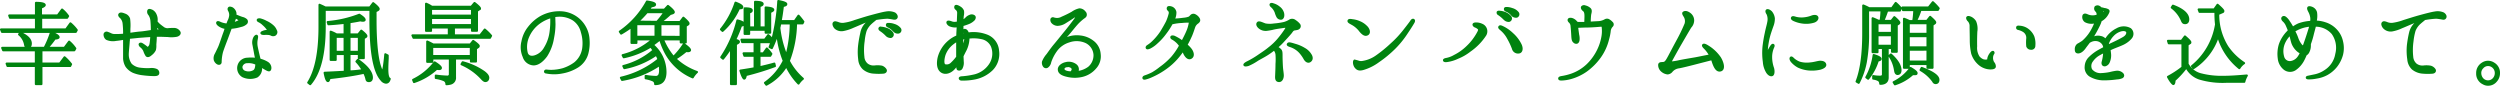 <svg xmlns="http://www.w3.org/2000/svg" viewBox="0 0 664.46 22.78"><defs><style>.cls-1{fill:#00830f;stroke:#00830f;stroke-linecap:round;stroke-linejoin:round;stroke-width:0.57px;}</style></defs><g id="レイヤー_2" data-name="レイヤー 2"><g id="イメージ"><path class="cls-1" d="M9.57,7.84V4.71H2.67l-.21-.59H9.57V.77c1.54,0,2.31.24,2.31.57,0,.18-.31.43-1,.67V4.12h4.46l1.16-1.57a8.52,8.52,0,0,1,1.59,1.73l-.26.43H10.93V7.84h6.62l1.17-1.62A10.5,10.5,0,0,1,20.39,8l-.25.46H.54L.28,7.84Zm2.28,4.89A24.74,24.74,0,0,0,13.57,8.6c1.36.51,2,.94,2,1.29,0,.19-.34.33-1,.35a25.35,25.35,0,0,1-2,2.49h4.57l1.23-1.65A8.91,8.91,0,0,1,20,12.89l-.25.46H11v3.56h4.9l1.26-1.67a12,12,0,0,1,1.72,1.83l-.23.46H11v4.81H9.54V17.53H2l-.23-.62H9.54V13.35H.85l-.26-.62Zm-6.44-4c1.85.81,2.77,1.76,2.77,2.84,0,.64-.28,1-.84,1-.39,0-.59-.24-.67-.73a4.53,4.53,0,0,0-1.59-2.7Z"/><path class="cls-1" d="M47.66,8.49c.23.35,0,.81-.67,1a7.54,7.54,0,0,1-2.46.06c-.67,0-1.36-.06-2.51-.06-.21,0-.41,0-.62,0,0,1-.13,2.24-.13,2.4a4.89,4.89,0,0,1-.1,1.33,3.28,3.28,0,0,1-1,1.21c-.51.46-.9.6-1.21.33a5.42,5.42,0,0,1-.61-1.3,3.05,3.05,0,0,0-.85-1.08.88.88,0,0,1-.38-.57c0-.16.25-.27.56-.13a10.67,10.67,0,0,1,1.23.86c.21.19.39.27.57.11a1.66,1.66,0,0,0,.54-.94,15.9,15.9,0,0,0,.2-2.16c-.82.05-1.67.1-2.31.16-1.07.05-2.69.27-3.56.32a.21.21,0,0,0-.1,0c0,.43,0,.81-.06,1,0,.57-.25,2.62-.25,3.49a4.51,4.51,0,0,0,.84,2.61,4.16,4.16,0,0,0,2.44,1.14,15.6,15.6,0,0,0,2.67.11,3.29,3.29,0,0,1,1.69.21.85.85,0,0,1,.46.95c-.07.32-.51.43-1.31.4a26.52,26.52,0,0,1-2.72-.21,9.56,9.56,0,0,1-2.53-.62,4.59,4.59,0,0,1-1.85-1.49A4.5,4.5,0,0,1,33,15.56c0-.78,0-2.37,0-3.05V10.27c-.77.14-1.57.27-2.16.32a4.13,4.13,0,0,1-2.44-.24c-.56-.32-.74-1.27-.48-1.48a.57.57,0,0,1,.48-.19,7.77,7.77,0,0,1,1,.4,2.5,2.5,0,0,0,1.18.25c.49,0,1.44,0,2.39-.11A.93.93,0,0,1,33,9a21.94,21.94,0,0,0-.13-2.76,2.7,2.7,0,0,0-.74-1.62c-.28-.21-.51-.53-.41-.75.25-.51,1.1-.11,1.54.05A1.79,1.79,0,0,1,34.3,5a13.11,13.11,0,0,1,.07,2.7c0,.33,0,.81,0,1.33,1-.14,2.23-.33,3-.38s2.18-.3,3-.41a28.19,28.19,0,0,0-.12-2.86,3.59,3.59,0,0,0-.57-1.54,1,1,0,0,1-.23-1.05c.18-.27.56-.08.92.05a2.16,2.16,0,0,1,1,1.14,3,3,0,0,1,.23,1.64v.19a6.67,6.67,0,0,0,.62.68c.44.4,1,.78,1.28,1a2.24,2.24,0,0,0,1,.3,13.76,13.76,0,0,1,1.8-.08A1.63,1.63,0,0,1,47.66,8.49ZM42.94,8A6.49,6.49,0,0,1,41.5,6.68c0,.43,0,1,0,1.46C42.07,8.08,42.94,8,42.94,8Z"/><path class="cls-1" d="M57.1,15.94a2.12,2.12,0,0,1,.25-1.54c.26-.49.49-1,.83-1.7s1-2.78,1.38-3.81c.18-.43.33-1,.51-1.51a1.83,1.83,0,0,0-.33,0,3.84,3.84,0,0,1-1.49-.63c-.38-.27-.61-.59-.49-.78s.54,0,.75.11a5.27,5.27,0,0,0,1.13.35,3.07,3.07,0,0,0,.77.08c.1-.35.23-.62.3-.84a4.14,4.14,0,0,0,.49-1.56,2.35,2.35,0,0,0-.31-1.32c-.18-.33-.15-.52,0-.68s.72,0,.95.19a2,2,0,0,1,.69,1,1.82,1.82,0,0,1,0,.78l.44.16c.36.14.9.38,1.43.54a2.32,2.32,0,0,1,1.06.54.66.66,0,0,1,0,.84,2.85,2.85,0,0,1-1.44.73,12.58,12.58,0,0,1-2.64.49h-.08a.19.19,0,0,1,0,.13c-.13.35-.77,2.11-1.08,2.92s-1,2.61-1.23,3.37a11.46,11.46,0,0,0-.36,2.67c0,.49-.43.57-.79.38A1.68,1.68,0,0,1,57.1,15.94Zm4.79-9.69a7.26,7.26,0,0,0,1.31-.46c.39-.16.57-.38.54-.46s-.28-.24-.49-.38-.46-.24-.71-.4c-.06.24-.16.48-.24.73A8.65,8.65,0,0,1,61.89,6.25Zm6.19,9.42c-.06-.49-.16-.92-.24-1.3-.12-.75-.33-1.78-.46-2.48a2.86,2.86,0,0,1,.18-1.78c.18-.38.52-.68.67-.57s.08.38,0,.87a5.17,5.17,0,0,0,0,2.1c.16.81.44,2,.67,2.94.05.14.08.27.13.41a6.74,6.74,0,0,1,2,.81,1.69,1.69,0,0,1,.77,1c.13.49,0,.94-.23,1s-.61-.14-1.2-.49c-.29-.16-.62-.38-1-.59a4.26,4.26,0,0,1,0,.51,2.47,2.47,0,0,1-1.1,2.24,4.64,4.64,0,0,1-3.72-.08,2.49,2.49,0,0,1,1.26-4.64A8.81,8.81,0,0,1,68.08,15.67Zm0,1.27a4.61,4.61,0,0,0-2.33-.43,1.55,1.55,0,0,0-1.59,1.18,1.35,1.35,0,0,0,1,1.43A2.8,2.8,0,0,0,67.26,19c.69-.27.84-1,.89-2V17A1.15,1.15,0,0,1,68.05,16.94Zm5.31-8.69a.82.82,0,0,1-.36,1,1,1,0,0,1-.85,0,1.94,1.94,0,0,0-.82-.24,7.15,7.15,0,0,0-1.18,0c-.48,0-.69-.11-.69-.22s.1-.19.31-.27a2.82,2.82,0,0,1,1-.27c.41,0,.54-.21.33-.51A6.2,6.2,0,0,0,70,6.49a4.29,4.29,0,0,0-1.18-.84c-.25-.1-.36-.29-.28-.4s.49-.16.9,0a6.15,6.15,0,0,1,1.28.54,6.56,6.56,0,0,1,1.72,1.1A3,3,0,0,1,73.36,8.25Z"/><path class="cls-1" d="M86.29,2.6V7.11c0,7.21-1.28,12.28-3.85,15.25l-.51-.4c2-3.16,3-8.1,3-14.87V1.28a2.1,2.1,0,0,0,.31.14l.46.21c.18.08.44.22.8.38h11.8L99.19.85c1,.78,1.44,1.3,1.44,1.51s-.08.22-.26.35L99.8,3V5.28c0,5.4.36,9.28,1,11.74.39,1.29.67,2,.85,2s.51-1.54.77-4.59l.61.32,0,.79c-.08,1.48-.1,2.43-.1,2.83,0,1.51.2,2.38.64,2.59-.18.68-.49,1-1,1a1.74,1.74,0,0,1-1.16-.7c-2-2.16-2.94-7.48-2.94-16V2.6ZM91.6,9.16V6.06c-1.21.13-2.64.3-4.31.38l-.18-.57A30,30,0,0,0,95.5,3.93c1,.62,1.41,1.05,1.41,1.35,0,.13-.16.21-.41.21s-.39,0-.72-.1c-1,.21-2,.37-2.9.51V9.16h2.33l.82-1c.88.7,1.34,1.18,1.34,1.43a.28.28,0,0,1-.18.24l-.51.32v5.29H95.39v-1.1H92.88V19a27.24,27.24,0,0,0,3-.27l.56-.08a11.78,11.78,0,0,0-1.69-2.3l.36-.43c2.49,1.73,3.72,3.32,3.72,4.7,0,.59-.26.92-.77.92s-.59-.22-.69-.68a6.79,6.79,0,0,0-.59-1.54c-2.16.49-5.24,1-9.21,1.43-.1.52-.26.79-.39.79-.33,0-.61-.73-.89-2.19,2.13-.08,3.74-.19,4.9-.24l.46,0V14.35H89.21v1.56H87.9V8.43a11.46,11.46,0,0,1,1.54.73Zm0,.62H89.21v4H91.6Zm1.28,0v4h2.51v-4Z"/><path class="cls-1" d="M125.46,7.3h-4.83V9.41h7l1.21-1.54a13.2,13.2,0,0,1,1.67,1.64l-.29.52H109.91l-.28-.62h9.67V7.3h-4.75v.89h-1.3V1a7.61,7.61,0,0,1,1.51.81h10.52l.84-1c1,.76,1.44,1.24,1.44,1.43s0,.14-.18.22l-.62.43V8.17h-1.3ZM109.81,21.23a16.11,16.11,0,0,0,5.72-4.64c1.08.67,1.64,1.18,1.64,1.45s-.2.3-.56.3l-.57-.05a16.64,16.64,0,0,1-6,3.51Zm5.31-9.39H125l.77-.95c1,.7,1.46,1.14,1.46,1.32a.34.34,0,0,1-.21.33l-.53.38v3.42h-1.31v-.81h-4.26v5a1.56,1.56,0,0,1-1.16,1.68,5.08,5.08,0,0,1-1.1.16,1.12,1.12,0,0,0-.74-1.11,8.75,8.75,0,0,0-2.08-.54v-.62a27.16,27.16,0,0,0,3,.27.65.65,0,0,0,.74-.73V15.53h-4.69v.9h-1.33V11.05c.43.19.9.44,1.43.71Zm10.34-7.67V2.36H114.55V4.17Zm0,2.51V4.76H114.55V6.68Zm-10.6,5.78v2.45h10.29V12.46Zm8.11,4.1a17.63,17.63,0,0,1,5.64,2.56c.77.57,1.15,1.08,1.15,1.54s-.25.87-.77.87c-.25,0-.56-.22-.94-.65a15.81,15.81,0,0,0-5.37-3.81Z"/><path class="cls-1" d="M156.41,10.51a10.92,10.92,0,0,1-.33,3.73,6,6,0,0,1-2.49,3.4,11.42,11.42,0,0,1-4.23,1.62,10.7,10.7,0,0,1-4.13,0c-.26,0-.38-.14-.36-.27s.16-.25.36-.22a11.18,11.18,0,0,0,1.36.08,12.15,12.15,0,0,0,3.08-.46,10.89,10.89,0,0,0,3.13-1.59A6.2,6.2,0,0,0,155,13a10,10,0,0,0-.33-4.46,5.58,5.58,0,0,0-2.26-3.34,6.92,6.92,0,0,0-4.46-1c-.21,0-.44.08-.67.1.05.54.05,1.41.08,2.08a18.69,18.69,0,0,1-.39,3.7,12.3,12.3,0,0,1-1.79,4.75c-1,1.35-2.15,2.27-3.36,2.27a2.86,2.86,0,0,1-2.62-2.05,6.15,6.15,0,0,1-.33-4,8.4,8.4,0,0,1,1.72-3.76,10.93,10.93,0,0,1,3.28-2.83,10.17,10.17,0,0,1,4.85-1.19,7.65,7.65,0,0,1,6.77,4A7.48,7.48,0,0,1,156.41,10.51Zm-9.9-6a10.31,10.31,0,0,0-3.23,1.57,8.93,8.93,0,0,0-3.05,4,6.76,6.76,0,0,0-.21,4.1c.36.92,1.24,1.11,2.26.76a4.64,4.64,0,0,0,2.59-2.22,10.61,10.61,0,0,0,1.49-4.34A21,21,0,0,0,146.51,4.49Z"/><path class="cls-1" d="M175.34,10.51c-.64.52-1.28,1-1.87,1.43a9.48,9.48,0,0,1,3.39,7.21c0,2.13-.9,3.21-2.72,3.19a1,1,0,0,0-.46-.92,7.51,7.51,0,0,0-2.06-.62v-.62a17.17,17.17,0,0,0,2.57.27,1,1,0,0,0,1.13-.71,3.18,3.18,0,0,0,.13-1.07,9.43,9.43,0,0,0-.11-1.44,25,25,0,0,1-10,4l-.3-.56a24.37,24.37,0,0,0,10-4.89,9.53,9.53,0,0,0-.59-1.27s-.1.06-.15.11a22.15,22.15,0,0,1-8.36,3.48l-.26-.54a19.41,19.41,0,0,0,8.06-4.21c-.21-.24-.44-.59-.77-1a21.92,21.92,0,0,1-7.19,2.86l-.28-.54a19.13,19.13,0,0,0,8-4.21h-4.36v.94h-1.28V7.11a30,30,0,0,1-2.77,1.81l-.34-.51a23.24,23.24,0,0,0,7.21-8c1.44.21,2.13.46,2.13.78s-.36.35-1.05.51l-.64.89h4.2l.93-1c1.05.81,1.54,1.38,1.54,1.65,0,.08-.08.19-.28.27l-.67.21c-.57.54-1.39,1.25-2.54,2.14h5.18l.87-1.14c.93.79,1.36,1.3,1.36,1.51a.3.3,0,0,1-.2.3l-.54.35v4.38h-1.31v-.81h-4.77A17.22,17.22,0,0,0,179,15.16a19.52,19.52,0,0,0,2.77-3.43c1.05.75,1.62,1.27,1.62,1.59,0,.16-.21.27-.51.27-.11,0-.26,0-.54-.05a23.32,23.32,0,0,1-2.88,2.08,16.41,16.41,0,0,0,5.77,3.53,6,6,0,0,0-1.12,1.4A14.56,14.56,0,0,1,176.91,14a20,20,0,0,1-1.46-3.59Zm-6.23-4.1V9.78h5.13V6.41Zm5.52-.59a17.78,17.78,0,0,0,2-2.59h-4.69a28.16,28.16,0,0,1-2.39,2.48.35.35,0,0,0,.08,0l.08.06Zm6.28,4V6.41h-5.39V9.78Z"/><path class="cls-1" d="M191.63,7.81A22.46,22.46,0,0,0,195.5.72c1.18.45,1.77.83,1.77,1.16s-.28.29-.87.32a17.67,17.67,0,0,1-4.36,6Zm4.75,3.32c0,.19-.29.36-.8.6V22.34H194.3V12.59a25.94,25.94,0,0,1-2.13,3l-.46-.38A30.48,30.48,0,0,0,196,5.44c1.11.27,1.64.57,1.64.94,0,.22-.23.35-.71.44a33.62,33.62,0,0,1-1.57,3.77C196.07,10.73,196.38,10.89,196.38,11.13Zm17,9.8a5.42,5.42,0,0,0-1.15,1.27A17.26,17.26,0,0,1,209,17.5a13.5,13.5,0,0,1-5.31,5l-.36-.48a15.59,15.59,0,0,0,5-5.86,25,25,0,0,1-1.69-6.94l0-.24a28.11,28.11,0,0,1-1.51,3.8l-.57-.27c.21-.51.36-1,.49-1.32h-3.23v3h1.08l.92-1.29A12.21,12.21,0,0,1,205,14.32l-.28.49h-2.87v3.1c1.44-.35,2.77-.65,3.95-1l.15.65a69.38,69.38,0,0,1-7.72,2.37c-.1.62-.25.95-.43.95s-.59-.7-1-2.11c1.64-.24,2.9-.46,3.77-.62V14.81h-2.72l-.21-.63h2.93v-3h-3.31l-.18-.62h6.21l.89-1.21a5.18,5.18,0,0,1,1.11,1.18A53.75,53.75,0,0,0,206.87.28c1.38.27,2.1.52,2.1.81s-.31.35-.9.52c-.18,1.45-.36,2.78-.61,4h3.77l1-1.43a16.83,16.83,0,0,1,1.28,1.59l-.21.43h-1.74a29,29,0,0,1-1.92,10A16.21,16.21,0,0,0,213.38,20.93ZM199.12,7.3h1.57V.5c1.36,0,2,.22,2,.54s-.28.38-.82.59V7.3h1.64V2c1.31.08,2,.29,2,.62,0,.16-.25.35-.82.57V8.68h-1.18V7.9h-4.41V9h-1.18V2.23c1.26,0,1.87.16,1.87.51s-.23.4-.69.59Zm11.06-1.08h-2.85s0,.06,0,.08,0,.08,0,.08c-.08.44-.13.76-.21,1a26.1,26.1,0,0,0,1.9,7.4A33,33,0,0,0,210.18,6.22Z"/><path class="cls-1" d="M222,7.38c-.33-.35-.61-1-.36-1.29s.64-.08,1,0a3.1,3.1,0,0,0,1.51.27,13.22,13.22,0,0,0,3.05-.76c.8-.24,2.57-.83,4.16-1.26s3.31-.89,4.13-1a3.9,3.9,0,0,1,2.28.24c.41.27.67.76.51,1.08s-.48.33-.89.25a13.8,13.8,0,0,0-1.54-.22A24.38,24.38,0,0,0,233,5s-.1,0-.18,0c-.33.3-.87.7-1.31,1.11a5.59,5.59,0,0,0-1.44,2,13.4,13.4,0,0,0-.53,2.76,16.26,16.26,0,0,0-.08,4.26,2.78,2.78,0,0,0,1,2,2.81,2.81,0,0,0,2.08.54,6.13,6.13,0,0,1,1.82.06,2,2,0,0,1,1,.78c.21.33,0,.73-.56.78a14.56,14.56,0,0,1-2.49,0,4.57,4.57,0,0,1-2.77-1.05,3.7,3.7,0,0,1-1.16-2.48,15.24,15.24,0,0,1,0-3.89c.18-1.43.41-2.43.59-3.27a4.64,4.64,0,0,1,1.13-2.18,10.26,10.26,0,0,1,1.23-1.11,9.74,9.74,0,0,0-1.33.43c-.95.38-2.46,1.06-3.26,1.38a10.8,10.8,0,0,1-2.67.86A2.42,2.42,0,0,1,222,7.38Zm13.52,1.86A8.85,8.85,0,0,0,234,8c-.2-.17-.33-.35-.2-.54s.3-.11.43-.08a4.46,4.46,0,0,1,1.39.32,2.91,2.91,0,0,1,1.54,1.11.66.66,0,0,1-.36,1A1.55,1.55,0,0,1,235.52,9.24Zm2-1.13A4.14,4.14,0,0,0,236,7a.38.38,0,0,1-.23-.51c.08-.16.28-.11.44-.11a3.82,3.82,0,0,1,1.41.25,3.11,3.11,0,0,1,1.56,1,.64.64,0,0,1-.33,1A1.27,1.27,0,0,1,237.57,8.11Z"/><path class="cls-1" d="M249.52,15.21a8.48,8.48,0,0,1,2.7-4.21,8.1,8.1,0,0,1,2.23-1.35s0-.08,0-.11c0-.65.08-1.81.13-2.59a3.66,3.66,0,0,1-2.18-.24c-.43-.25-.69-.68-.54-.87s.7,0,.9.06a2.26,2.26,0,0,0,1,.19,4.83,4.83,0,0,0,.84-.11c0-.73.08-2.19.08-2.62a1.27,1.27,0,0,0-.54-1,.55.55,0,0,1-.18-.7c.18-.22.8.08,1.16.32a1.91,1.91,0,0,1,.82.94,3.78,3.78,0,0,1-.08,1.38c0,.32-.08.81-.08,1.32a4.93,4.93,0,0,0,.93-.64,2.5,2.5,0,0,1,1.07-.76,1.08,1.08,0,0,1,1.11.08c.25.19.2.49,0,.84a4,4,0,0,1-1.49,1,15.14,15.14,0,0,1-1.61.54v.16c0,.6,0,1.54-.05,2.4a3.88,3.88,0,0,1,.77-.18l-.08-.25c-.21-.35-.33-.7-.18-.81s.54,0,.72.3a1.49,1.49,0,0,1,.28.62,9.83,9.83,0,0,1,5.23.62,4.66,4.66,0,0,1,2.77,3.92,5.88,5.88,0,0,1-1.61,5,9,9,0,0,1-4.42,2.35,16.4,16.4,0,0,1-3.64.33c-.33,0-.48-.19-.48-.33s.2-.21.43-.24a21.15,21.15,0,0,0,3.57-.54,6.9,6.9,0,0,0,4.2-3.13,5.27,5.27,0,0,0,.34-4.64,3.77,3.77,0,0,0-2.77-2.14A10.08,10.08,0,0,0,257.4,10a7.66,7.66,0,0,1-1,3.7c-.21.43-.41.81-.59,1.19,0,.54.05,1,.05,1.4a3,3,0,0,1-.26,1.7.71.71,0,0,1-.95.43c-.23-.11-.18-.65-.2-1.24v-.11c-.26.33-.51.68-.8,1-.82,1-2.23,1.67-3.33,1S249.14,16.78,249.52,15.21Zm1.54,2.11a1.81,1.81,0,0,0,1.9-.49,12.21,12.21,0,0,0,1.46-1.65V13.54c0-.41,0-1.68,0-2.76a7.23,7.23,0,0,0-1.34.89,6.48,6.48,0,0,0-2.05,2.87C250.68,15.64,250.55,17,251.06,17.32Zm5.54-7c0-.08,0-.16,0-.24a7.41,7.41,0,0,0-.87.19c0,.81,0,1.91,0,2.62l.13-.25A8,8,0,0,0,256.6,10.35Z"/><path class="cls-1" d="M291.13,18a6.54,6.54,0,0,1-3.41,2.14,8.5,8.5,0,0,1-4.11,0c-1.56-.35-2.18-.91-2.18-1.72s1-1.46,1.82-1.62a3.07,3.07,0,0,1,2.67.51,1.4,1.4,0,0,1,.33,1.86,6.17,6.17,0,0,0,3.21-1.24,4.3,4.3,0,0,0,1.46-3.32,4,4,0,0,0-2.28-3.43,6.06,6.06,0,0,0-4.57-.16,6.49,6.49,0,0,0-3.41,2.46,11.16,11.16,0,0,0-1.54,3,1.93,1.93,0,0,1-.77,1.27.66.66,0,0,1-.84-.14,1.54,1.54,0,0,1-.29-1.18,6.63,6.63,0,0,1,1.13-1.84c.49-.65,1.16-1.65,2-2.65s2.26-2.78,2.82-3.45,2.31-2.94,2.59-3.35.41-.67.28-.78-.56,0-.82.21S283.72,5.55,283,6a3.92,3.92,0,0,1-1.93.59A1.93,1.93,0,0,1,279.74,6a1,1,0,0,1-.28-.86A.39.39,0,0,1,280,4.9a3.87,3.87,0,0,0,.87.16,2.79,2.79,0,0,0,1.44-.38A27.33,27.33,0,0,0,285,3.36a5.24,5.24,0,0,1,1.89-.86,1.72,1.72,0,0,1,1.36.7.9.9,0,0,1,.31.86c-.05.24-.18.38-.54.62a12.5,12.5,0,0,0-1.82,1.65c-.69.76-1.54,1.86-2.15,2.56,0,0-.62.71-1.82,2a5.39,5.39,0,0,1,1.41-.76A7.09,7.09,0,0,1,287,9.7a6.55,6.55,0,0,1,3.38,1.3,4.53,4.53,0,0,1,1.88,3.37A4.51,4.51,0,0,1,291.13,18Zm-7.39-.43c-.82,0-1.33.54-1,1.08.2.3.84.57,1.92.6C285.69,18.26,284.79,17.53,283.74,17.53Z"/><path class="cls-1" d="M311.55,15.24a18,18,0,0,0,2.12-3.11c-.12-.16-.23-.32-.33-.43a5.75,5.75,0,0,0-1.77-1.46c-.26-.16-.28-.35-.2-.46s.48-.1.71,0a10.94,10.94,0,0,1,2.16,1.3c.51-.94.95-1.81,1.31-2.65a9.58,9.58,0,0,0,.69-2.32c.05-.35-.16-.37-.36-.37-.51,0-.92,0-1.72.08a14,14,0,0,0-2.31.29,3,3,0,0,0-.43.11,18.7,18.7,0,0,1-1.72,2.65,15.57,15.57,0,0,1-2.23,2.45,7.89,7.89,0,0,1-1.85,1.33c-.41.16-.72.27-.82.08s.08-.41.31-.54a8.15,8.15,0,0,0,1.07-.81,15.53,15.53,0,0,0,2.41-2.81c.59-.94,1.26-2.13,1.6-2.81a13.32,13.32,0,0,0,.71-2.1,1,1,0,0,0-.3-1,.49.49,0,0,1-.16-.65c.11-.16.46-.16.95,0a1.59,1.59,0,0,1,1,1.22,4.16,4.16,0,0,1-.47,2A24.77,24.77,0,0,0,314.55,5a5.25,5.25,0,0,0,1.59-.35c.15-.13.33-.32.51-.51A.83.83,0,0,1,317.5,4,2.44,2.44,0,0,1,318.62,5c.18.4.13.64-.3,1a2.34,2.34,0,0,0-.9,1.08c-.18.49-.39,1.22-.77,2.16a24.79,24.79,0,0,1-1.34,2.7,8.48,8.48,0,0,1,1.08,1.08c.54.65,1,1.81.18,2.32S315,14.75,314.7,14a3.43,3.43,0,0,0-.31-.6,21.89,21.89,0,0,1-1.67,2.14A16.9,16.9,0,0,1,310,18a20.49,20.49,0,0,1-4,2.3,8.67,8.67,0,0,1-1.51.54c-.26.08-.51.08-.56-.06s0-.35.41-.48a13.45,13.45,0,0,0,2-.84A17.15,17.15,0,0,0,308.44,18,18.64,18.64,0,0,0,311.55,15.24Z"/><path class="cls-1" d="M331.76,17.26c-.57.16-.93.16-1,0s.28-.43.69-.65a24.53,24.53,0,0,0,3.36-2c1-.67,1.79-1.21,2.51-1.81a15.82,15.82,0,0,0,2.44-2.32,26.1,26.1,0,0,0,1.72-2.26c.38-.57.56-.81.38-1s-.59-.08-1.18,0-1.48.21-2.13.35a14.33,14.33,0,0,1-1.89.35,2.59,2.59,0,0,1-1.88-.54c-.56-.43-.77-1-.43-1.32s1.31.27,2,.46a7.1,7.1,0,0,0,2.28,0,17.89,17.89,0,0,0,2.67-.4,5.68,5.68,0,0,0,1.61-.73,1.19,1.19,0,0,1,1.31.19,4.29,4.29,0,0,1,1,.86.68.68,0,0,1,0,1c-.23.27-.77.3-1.21.38s-.64.48-.92.84c-.59.72-1.21,1.37-2.23,2.48a13,13,0,0,1-1.54,1.43,3.29,3.29,0,0,1,.84.57c.44.37.44.81.44,1.7s.05,2.08.1,2.91.21,1.62.23,2.27-.28,1.54-1,1.51-.77-.62-.74-1.32.1-2.11.1-3.19a17.94,17.94,0,0,0,0-2.56,2.34,2.34,0,0,0-.64-1.35c-.41.32-.82.62-1.21.89-1,.7-1.82,1.11-3.15,1.86A14.53,14.53,0,0,1,331.76,17.26ZM341,3.47c.18.73,0,1.29-.36,1.46a1,1,0,0,1-1.1-.49,5.61,5.61,0,0,1-.46-1.16,4,4,0,0,0-.95-1.46c-.31-.24-.49-.48-.41-.65s.43-.13.72,0a4.09,4.09,0,0,1,1.48.78A2.81,2.81,0,0,1,341,3.47Zm7.39,11.2c.38.7.26,1.27-.23,1.59s-1,0-1.36-.56a9.67,9.67,0,0,0-1.26-1.81,6,6,0,0,0-2.67-1.68c-.36-.13-.69-.27-.56-.48s.33-.22.64-.16.74.19,1.33.37A9.61,9.61,0,0,1,346.69,13,4.33,4.33,0,0,1,348.38,14.67Z"/><path class="cls-1" d="M359.25,6.28c-.59-.33-.89-.49-.82-.76s.52-.22,1.05-.13a6.26,6.26,0,0,1,1.88.51,5.26,5.26,0,0,1,1.77,1.19c.61.56,1,1.59.36,2s-1.26-.05-1.93-.83A6.72,6.72,0,0,0,359.25,6.28ZM375.7,5.9c-.31.54-.8,1.35-1.8,2.83a24.53,24.53,0,0,1-3.23,4,30.28,30.28,0,0,1-4.34,3.59,12.89,12.89,0,0,1-4,2c-1.08.3-1.54.09-2-.45s-.57-1.52-.31-1.76l.84.22a2.25,2.25,0,0,0,1.21.16A8.68,8.68,0,0,0,365.82,15a35.32,35.32,0,0,0,4-3.26,27.06,27.06,0,0,0,3.26-3.46c1.28-1.62,1.9-2.45,2.05-2.7s.39-.37.54-.29S375.88,5.55,375.7,5.9Z"/><path class="cls-1" d="M383.8,16c0-.16.33-.27.64-.32a6.83,6.83,0,0,0,2.13-.81A13.54,13.54,0,0,0,390,12.43a14.73,14.73,0,0,0,2.9-3.83c.18-.33.36-.76.11-1a2.58,2.58,0,0,0-.93-.57c-.28-.14-.43-.33-.43-.49s.2-.29.66-.29a3.62,3.62,0,0,1,1.57.35,1.87,1.87,0,0,1,.89,2.67,15.14,15.14,0,0,1-4.1,4.21,13,13,0,0,1-3.21,1.86,9.58,9.58,0,0,1-2.87.87C384.11,16.29,383.8,16.21,383.8,16Zm16-11a8.92,8.92,0,0,0-1.49-1.24.44.44,0,0,1-.23-.54.53.53,0,0,1,.46-.08,4.2,4.2,0,0,1,1.39.3,3.4,3.4,0,0,1,1.54,1.1.66.66,0,0,1-.39,1A1.51,1.51,0,0,1,399.83,5Zm4.11,6.46c.64,1,.69,2.1,0,2.42a1.38,1.38,0,0,1-1.79-1,18.33,18.33,0,0,0-1.24-2.65A7.77,7.77,0,0,0,399,7.87c-.38-.33-.64-.54-.46-.76s.51-.05.95.16A9.79,9.79,0,0,1,401.94,9,9.33,9.33,0,0,1,403.94,11.49Zm-2.08-7.56a3.6,3.6,0,0,0-1.57-1.11.4.4,0,0,1-.23-.54c.08-.11.28-.11.41-.11a4.19,4.19,0,0,1,1.41.27,2.94,2.94,0,0,1,1.57,1,.66.66,0,0,1-.28,1A1.35,1.35,0,0,1,401.86,3.93Z"/><path class="cls-1" d="M415.14,21.12c-.38,0-.66,0-.71-.21s.15-.33.59-.41a15,15,0,0,0,2.56-.62,11.78,11.78,0,0,0,4.34-2.62,13.88,13.88,0,0,0,2.82-3.89A13.23,13.23,0,0,0,425.87,10,8.7,8.7,0,0,0,426,7.33c0-.33-.18-.57-.56-.51-1.06.1-2.77.21-3.57.21s-2.33.08-2.51.08-.18.14-.18.25c.07.62.15,1.13.25,1.88a4,4,0,0,1,.11,1.38c-.05.41-.23.68-.47.73a.76.76,0,0,1-.69-.24c-.36-.27-.41-.76-.46-1.33-.05-1-.13-2.21-.2-2.75a1.69,1.69,0,0,0-.42-1.13c-.25-.22-.48-.49-.33-.73s.72-.19,1.1,0a2.41,2.41,0,0,1,.83.65.81.81,0,0,0,.46.29h1.15c.31,0,.59,0,.85,0,0-.44.05-1.3.05-1.81,0-.73-.1-1.27-.46-1.54s-.59-.65-.46-.89a.68.68,0,0,1,.79-.16,2.78,2.78,0,0,1,1.26.64c.43.41.18,1,.08,1.54A19.19,19.19,0,0,0,422.51,6a3.75,3.75,0,0,0,.56,0l2-.11a4.3,4.3,0,0,0,1.48-.46,1,1,0,0,1,.9-.13,3.44,3.44,0,0,1,.95.73.58.58,0,0,1,0,.91,2.3,2.3,0,0,0-.59,1.41,12.36,12.36,0,0,1-.41,2,13.57,13.57,0,0,1-2.11,4.7,16.12,16.12,0,0,1-3.71,3.75,13.4,13.4,0,0,1-3.93,1.89,10.32,10.32,0,0,1-2.57.43Z"/><path class="cls-1" d="M457.16,15.43c.74,1.26,1.18,2.94.18,3.26s-1.62-.83-2.13-2.43a4.25,4.25,0,0,0-.21-.56l-4.07,1.05c-1.13.3-3.88,1-4.7,1.13a3,3,0,0,0-2,1.11,1.54,1.54,0,0,1-1,.51,2.72,2.72,0,0,1-1.54-.7,2,2,0,0,1-.69-1.62c.08-.43.51-.38,1.1-.43s.9-.59,1.54-1.78,1.21-2.3,2.13-4A45,45,0,0,0,448,6.38a2.47,2.47,0,0,0-.28-2.1c-.24-.38-.47-.76-.24-.92.42-.3,1-.16,1.67.35a2.2,2.2,0,0,1,.85,1.7,2.63,2.63,0,0,1-.72,1.76c-.41.64-1.85,3.13-2.62,4.45s-2.41,4.29-2.56,4.59-.05.4.18.4a15.57,15.57,0,0,0,1.77-.27c1-.24,3.39-.62,4.56-.83s2.62-.54,3.95-.76a8.07,8.07,0,0,0-1.46-2c-.33-.32-.56-.62-.41-.78s.51-.08,1.16.33A10.55,10.55,0,0,1,457.16,15.43Z"/><path class="cls-1" d="M468.73,12.4a35,35,0,0,1,.61-3.64c.29-1.43.52-2.08.67-2.94a3.56,3.56,0,0,0-.21-2.11c-.23-.32-.41-.75-.2-.94s.79.08,1.15.46a3.19,3.19,0,0,1,.7,1.7,5.46,5.46,0,0,1-.39,2c-.18.51-.56,1.57-.77,2.29a18.16,18.16,0,0,0-.51,2.3,16.14,16.14,0,0,0-.21,1.92c0,.45,0,.78.11.78s.2-.27.3-.51a11,11,0,0,1,.82-1.46c.18-.24.34-.38.49-.3s.1.33,0,.54a6.55,6.55,0,0,0-.57,2.65,9,9,0,0,0,.52,3c.2.7.17,1.65-.24,1.81s-.94-.19-1.3-.73a6,6,0,0,1-.88-2.78A17.1,17.1,0,0,1,468.73,12.4Zm8.13,3.46a5.28,5.28,0,0,0,1.44.81,7,7,0,0,0,2.76.21c1.13-.08,2.16-.45,2.7-.45s1.15.1,1.33.64-.49.95-1.38,1.19a10,10,0,0,1-3,.19,8.44,8.44,0,0,1-2.72-.73,6.15,6.15,0,0,1-1.75-1.4c-.33-.41-.43-.84-.23-1S476.58,15.64,476.86,15.86Zm0-10.5c-.36-.16-.67-.38-.57-.62s.44-.19,1,0a6.23,6.23,0,0,0,2.07.16,8,8,0,0,0,2.23-.51c.59-.22,1.21-.19,1.39.16s-.1.92-.85,1.19a7,7,0,0,1-2.82.27A8.16,8.16,0,0,1,476.86,5.36Z"/><path class="cls-1" d="M499,12.75v1.11h-1.28v-9c.69.27,1.18.51,1.54.67h.59a21.56,21.56,0,0,0,.23-2.78h-3.59v6a42.07,42.07,0,0,1-.62,7.88A20.32,20.32,0,0,1,494,22l-.54-.33q1.77-4.45,1.77-12.85V1.47a13.56,13.56,0,0,1,1.54.73h6.08l1-1.4a9.28,9.28,0,0,1,1.36,1.4l-.25.59h-3.37c-.3.89-.64,1.81-1.07,2.78h2.18l.79-1c.88.76,1.31,1.25,1.31,1.46a.43.43,0,0,1-.26.33l-.43.27v7.12h-1.23v-1h-1.18v7.89c0,1.05-.67,1.62-1.95,1.62a1.12,1.12,0,0,0-.41-.92,3.83,3.83,0,0,0-1.46-.46v-.65a8.86,8.86,0,0,0,1.84.16c.49,0,.75-.21.75-.65v-7Zm-2.95,7.8A16.69,16.69,0,0,0,498,14.64c1.23.38,1.82.73,1.82,1s-.23.33-.74.46a14.34,14.34,0,0,1-2.56,4.81ZM499,6.17V8.76h3.85V6.17Zm0,6h3.85V9.35H499Zm4.67,6.45a9.18,9.18,0,0,0-1.49-3.78l.39-.35c1.69,1.54,2.54,2.92,2.54,4.16,0,.65-.26,1-.8,1C503.94,19.61,503.74,19.26,503.69,18.61Zm-.36,3.24a12.33,12.33,0,0,0,4.49-3.78c1.05.62,1.59,1.05,1.59,1.35s-.18.27-.57.27c-.18,0-.36,0-.48,0a12.6,12.6,0,0,1-4.7,2.7Zm4-4.86V18h-1.25V5c.61.22,1.1.46,1.46.62h1a24.3,24.3,0,0,0,.28-2.94h-3L505.66,2h6.95l1.11-1.4a13.52,13.52,0,0,1,1.54,1.62l-.21.4h-4.62a15.35,15.35,0,0,1-1.23,2.94h2.95L513,4.49c.9.79,1.34,1.27,1.34,1.46a.3.3,0,0,1-.18.27l-.54.38V18h-1.31V17Zm0-8h5V6.17h-5Zm0,.6v3h5v-3Zm0,3.59v3.18h5V13.19Zm6.55,8.47a10.42,10.42,0,0,0-3.39-3.05l.28-.54c3,1.11,4.44,2.16,4.44,3.13,0,.57-.26.87-.74.87A.69.69,0,0,1,513.85,21.66Z"/><path class="cls-1" d="M522.87,4.68c.16-.29.7-.08,1,.06a2.89,2.89,0,0,1,1.08,1,4.89,4.89,0,0,1,.31,2.67c-.05,1.14-.08,2.3-.05,3.92a4.53,4.53,0,0,0,.66,2.81A3.1,3.1,0,0,0,527,16a2.25,2.25,0,0,0,1.18.08c.2,0,.26-.24.28-.35a2,2,0,0,1,.15-.65,3.6,3.6,0,0,1,.7-1.08c.18-.19.41-.24.46-.16s.13.22,0,.38a2.06,2.06,0,0,0-.33,1,2.51,2.51,0,0,0,.33,1.43,1.5,1.5,0,0,1,.41,1.08c-.08.38-.64.46-1.28.44a4.69,4.69,0,0,1-2.85-1.14,6.22,6.22,0,0,1-1.85-2.8,16.22,16.22,0,0,1-.38-3.38c0-1.19-.05-3-.05-3.83a2.11,2.11,0,0,0-.54-1.54C523,5.3,522.8,4.9,522.87,4.68Zm13.27,2.65c0-.22.17-.27.58-.22a4.08,4.08,0,0,1,1.9.57,4.54,4.54,0,0,1,1.8,2.1,5.79,5.79,0,0,1,.26,2.38.75.75,0,0,1-.85.78,1,1,0,0,1-1-.64,10.12,10.12,0,0,1,0-2.08,2.11,2.11,0,0,0-.87-1.89,4.35,4.35,0,0,0-1.54-.65C536.21,7.63,536.11,7.49,536.14,7.33Z"/><path class="cls-1" d="M566.4,10a6.16,6.16,0,0,1-1.9,1.52c-.74.4-2,.83-3,1.26-.26.11-.54.25-.82.38,0,.3.08.62.1.95a4.38,4.38,0,0,1-.31,2.35,1.43,1.43,0,0,1-1,.89c-.54.05-.74-.38-.59-.92a10.93,10.93,0,0,0,.39-2.49v-.16a9.74,9.74,0,0,0-1.21.6,5.6,5.6,0,0,0-2,1.75,2.26,2.26,0,0,0-.28,2.4,3.13,3.13,0,0,0,2.51,1.19,15.41,15.41,0,0,0,2.41-.27,15.36,15.36,0,0,1,1.72-.35,1.94,1.94,0,0,1,1.56.43c.41.33.41.78,0,1a3.86,3.86,0,0,1-1.39.3,24.14,24.14,0,0,1-3.69.24,7.1,7.1,0,0,1-3.44-1,2.58,2.58,0,0,1-1.1-2.42,3.37,3.37,0,0,1,1.1-2.35,11.15,11.15,0,0,1,2.42-1.81c.43-.24.92-.51,1.41-.76a2,2,0,0,0-.34-1.08,2.37,2.37,0,0,0-1.64-1,2.76,2.76,0,0,0-1.64.27,2.32,2.32,0,0,0-.46.27c-.34.46-.67.87-1,1.32-.61.92-1.3,1.41-1.87,1.41s-.61-.38-.61-.87a1.5,1.5,0,0,1,.53-1.18,13,13,0,0,0,1.31-.79,11.12,11.12,0,0,0,2.67-3.45A10.66,10.66,0,0,0,557,5.87L556.4,6a3.43,3.43,0,0,1-2.13-.35,1.37,1.37,0,0,1-.49-1.54c.31-.43.75-.13,1.31.08a3.59,3.59,0,0,0,2,.06l.38-.08a1.27,1.27,0,0,0-.33-1.3.81.81,0,0,1-.16-1,.85.85,0,0,1,1,0,.86.86,0,0,1,.36.35c.36,0,.79.16.95.19a2.43,2.43,0,0,1,1,.32c.23.19.1.43-.11.86a4.39,4.39,0,0,1-1.36,1.57,1.56,1.56,0,0,1-.46.24A8,8,0,0,1,557.71,7a30.49,30.49,0,0,1-1.57,2.83,3,3,0,0,1-.25.41c.2-.08.43-.19.59-.24a2.72,2.72,0,0,1,1.74-.17,2,2,0,0,1,1.36.81,3.5,3.5,0,0,1,.33-.43,7,7,0,0,1,2.75-2.43,3.54,3.54,0,0,1,3.51-.05A1.63,1.63,0,0,1,566.4,10Zm-7.72-6.31a3.07,3.07,0,0,1,.34-.19c.38-.22.51-.49.43-.57s-.25-.19-.61-.24c-.11,0-.21,0-.29-.06a2,2,0,0,1,.13.68A.81.81,0,0,1,558.68,3.66Zm6.65,4.69c-.16-.29-.7-.54-1.6-.32a4.56,4.56,0,0,0-2.15,1.3,6,6,0,0,0-1.38,2.24c.07.16.15.35.2.48a6.79,6.79,0,0,0,.67-.32c1.07-.49,2.31-1.08,3.36-1.7S565.5,8.68,565.33,8.35Z"/><path class="cls-1" d="M581.41,17a5.54,5.54,0,0,0,3.49,2.75,22,22,0,0,0,6.1.68c1.69,0,3.75-.14,6.16-.35a6.19,6.19,0,0,0-.67,1.65h-4.82a21.5,21.5,0,0,1-7.11-.87,6.1,6.1,0,0,1-3.46-3,2.2,2.2,0,0,0-.23.3,23.69,23.69,0,0,1-2.93,3.16c0,.65-.15,1-.3,1s-.77-.65-1.41-1.89a25.2,25.2,0,0,0,3.84-2.51V11.49h-3.64l-.2-.63h3.61l.88-1.16c.94.81,1.43,1.3,1.43,1.54s-.08.19-.23.3l-.51.35ZM577.53,1.52c2.7,1,4.06,2.25,4.06,3.62,0,.65-.29,1-.82,1s-.67-.27-.9-.83A8.39,8.39,0,0,0,577.23,2Zm11.32,1.62h-4.24l-.23-.62h4.13l.88-1.24c1,.87,1.53,1.41,1.53,1.65s-.12.24-.36.35l-1,.43a16,16,0,0,0,2.46,8.77,16,16,0,0,0,4.41,4.3,4.19,4.19,0,0,0-1.25,1.32,16.83,16.83,0,0,1-5.65-8.56A16,16,0,0,1,583,18.1l-.39-.51A17.91,17.91,0,0,0,589,6.49,25.09,25.09,0,0,1,588.85,3.14Z"/><path class="cls-1" d="M605.67,15.48a8.63,8.63,0,0,1,.28-3.62,8.91,8.91,0,0,1,2-3.26,4.73,4.73,0,0,1,.44-.46c-.21-.54-.41-1-.59-1.41A3.45,3.45,0,0,0,607,5.57c-.29-.24-.54-.64-.31-.89s.54-.16.84.11a4.07,4.07,0,0,1,.82,1,14.8,14.8,0,0,1,1,1.64A8,8,0,0,1,611,6.46a11.57,11.57,0,0,1,3.26-.64,3.66,3.66,0,0,0,.05-1.16A4.8,4.8,0,0,0,613.75,3c-.15-.3-.36-.7-.23-.95s.82-.05,1.1.11a1.8,1.8,0,0,1,.93,1.14,6,6,0,0,1-.13,2.45,8.36,8.36,0,0,1,2.54.43,6.63,6.63,0,0,1,2.95,1.87A6.32,6.32,0,0,1,622.45,11a7.26,7.26,0,0,1,0,3.56,8.75,8.75,0,0,1-1.56,3.08,8.29,8.29,0,0,1-2.47,2.07,8.19,8.19,0,0,1-2.69.89,10.38,10.38,0,0,1-2.05.22c-.36,0-.56-.05-.56-.19s.15-.19.41-.24l1.43-.3a7.67,7.67,0,0,0,3-1.21,6.57,6.57,0,0,0,3-4.51,6.59,6.59,0,0,0-1-5.51,6,6,0,0,0-4.67-2.05c-.2.81-.43,1.59-.66,2.54s-.49,1.7-.72,2.35a3.46,3.46,0,0,1,0,.46,3.55,3.55,0,0,1-.38,1.59,1.49,1.49,0,0,1-.69.75c-.21.52-.44,1-.65,1.41A6.86,6.86,0,0,1,610,18.42a2.43,2.43,0,0,1-2.74-.05A4.08,4.08,0,0,1,605.67,15.48Zm1.16-.32a1.84,1.84,0,0,0,2,1.35A3.13,3.13,0,0,0,611,15.08a7.41,7.41,0,0,0,.57-1c-.24-.17-.52-.35-.8-.57a4.93,4.93,0,0,1-1.44-2c-.23-.65-.38-1.46-.64-2.41A7.09,7.09,0,0,0,607,11.54,5.5,5.5,0,0,0,606.83,15.16ZM610.08,8c-.12.08-.25.14-.38.24a11.35,11.35,0,0,1,.87,1.92,6,6,0,0,0,1.1,1.94,1.42,1.42,0,0,0,.57.35c.13-.35.28-.75.41-1.13.49-1.38.82-2.43,1.26-3.86a6.08,6.08,0,0,1,.2-.67A9.39,9.39,0,0,0,610.08,8Z"/><path class="cls-1" d="M633.66,7.38c-.34-.35-.62-1-.36-1.29s.61-.11,1,0a3.15,3.15,0,0,0,1.52.27,13.34,13.34,0,0,0,3.05-.76c.79-.24,2.59-.83,4.15-1.26s3.31-.89,4.13-1a3.79,3.79,0,0,1,2.26.24c.44.3.69.73.51,1.08s-.46.33-.84.25a14.47,14.47,0,0,0-1.57-.22,24.48,24.48,0,0,0-2.84.32l-.18,0c-.36.3-.88.7-1.34,1.11a5.19,5.19,0,0,0-1.41,2,15.67,15.67,0,0,0-.54,2.76,16.71,16.71,0,0,0-.08,4.26,2.91,2.91,0,0,0,1,2,2.85,2.85,0,0,0,2.11.54,6,6,0,0,1,1.79.06,1.91,1.91,0,0,1,1.06.78c.2.33,0,.73-.57.78a14.56,14.56,0,0,1-2.49,0,4.81,4.81,0,0,1-2.77-1.05,3.84,3.84,0,0,1-1.15-2.48A15.28,15.28,0,0,1,640,12a29.85,29.85,0,0,1,.57-3.27,4.83,4.83,0,0,1,1.13-2.18A9.55,9.55,0,0,1,643,5.41a8,8,0,0,0-1.31.43c-1,.38-2.49,1.06-3.31,1.38a10.21,10.21,0,0,1-2.64.86A2.42,2.42,0,0,1,633.66,7.38Z"/><path class="cls-1" d="M662.77,16.88a2.84,2.84,0,0,1,1.41,2.59,3.06,3.06,0,0,1-.82,2.08,2.64,2.64,0,0,1-2.08.95,2.36,2.36,0,0,1-1.23-.33,2.83,2.83,0,0,1-1.64-2.7,2.9,2.9,0,0,1,1.36-2.56,2.66,2.66,0,0,1,1.49-.48A2.76,2.76,0,0,1,662.77,16.88Zm-3,1.11a2,2,0,0,0-.57,1.48,2.39,2.39,0,0,0,.34,1.17,2,2,0,0,0,1.74,1,2,2,0,0,0,1.36-.54,2.26,2.26,0,0,0,.72-1.65,2.13,2.13,0,0,0-.87-1.78,2,2,0,0,0-1.21-.4A1.94,1.94,0,0,0,659.77,18Z"/></g></g></svg>